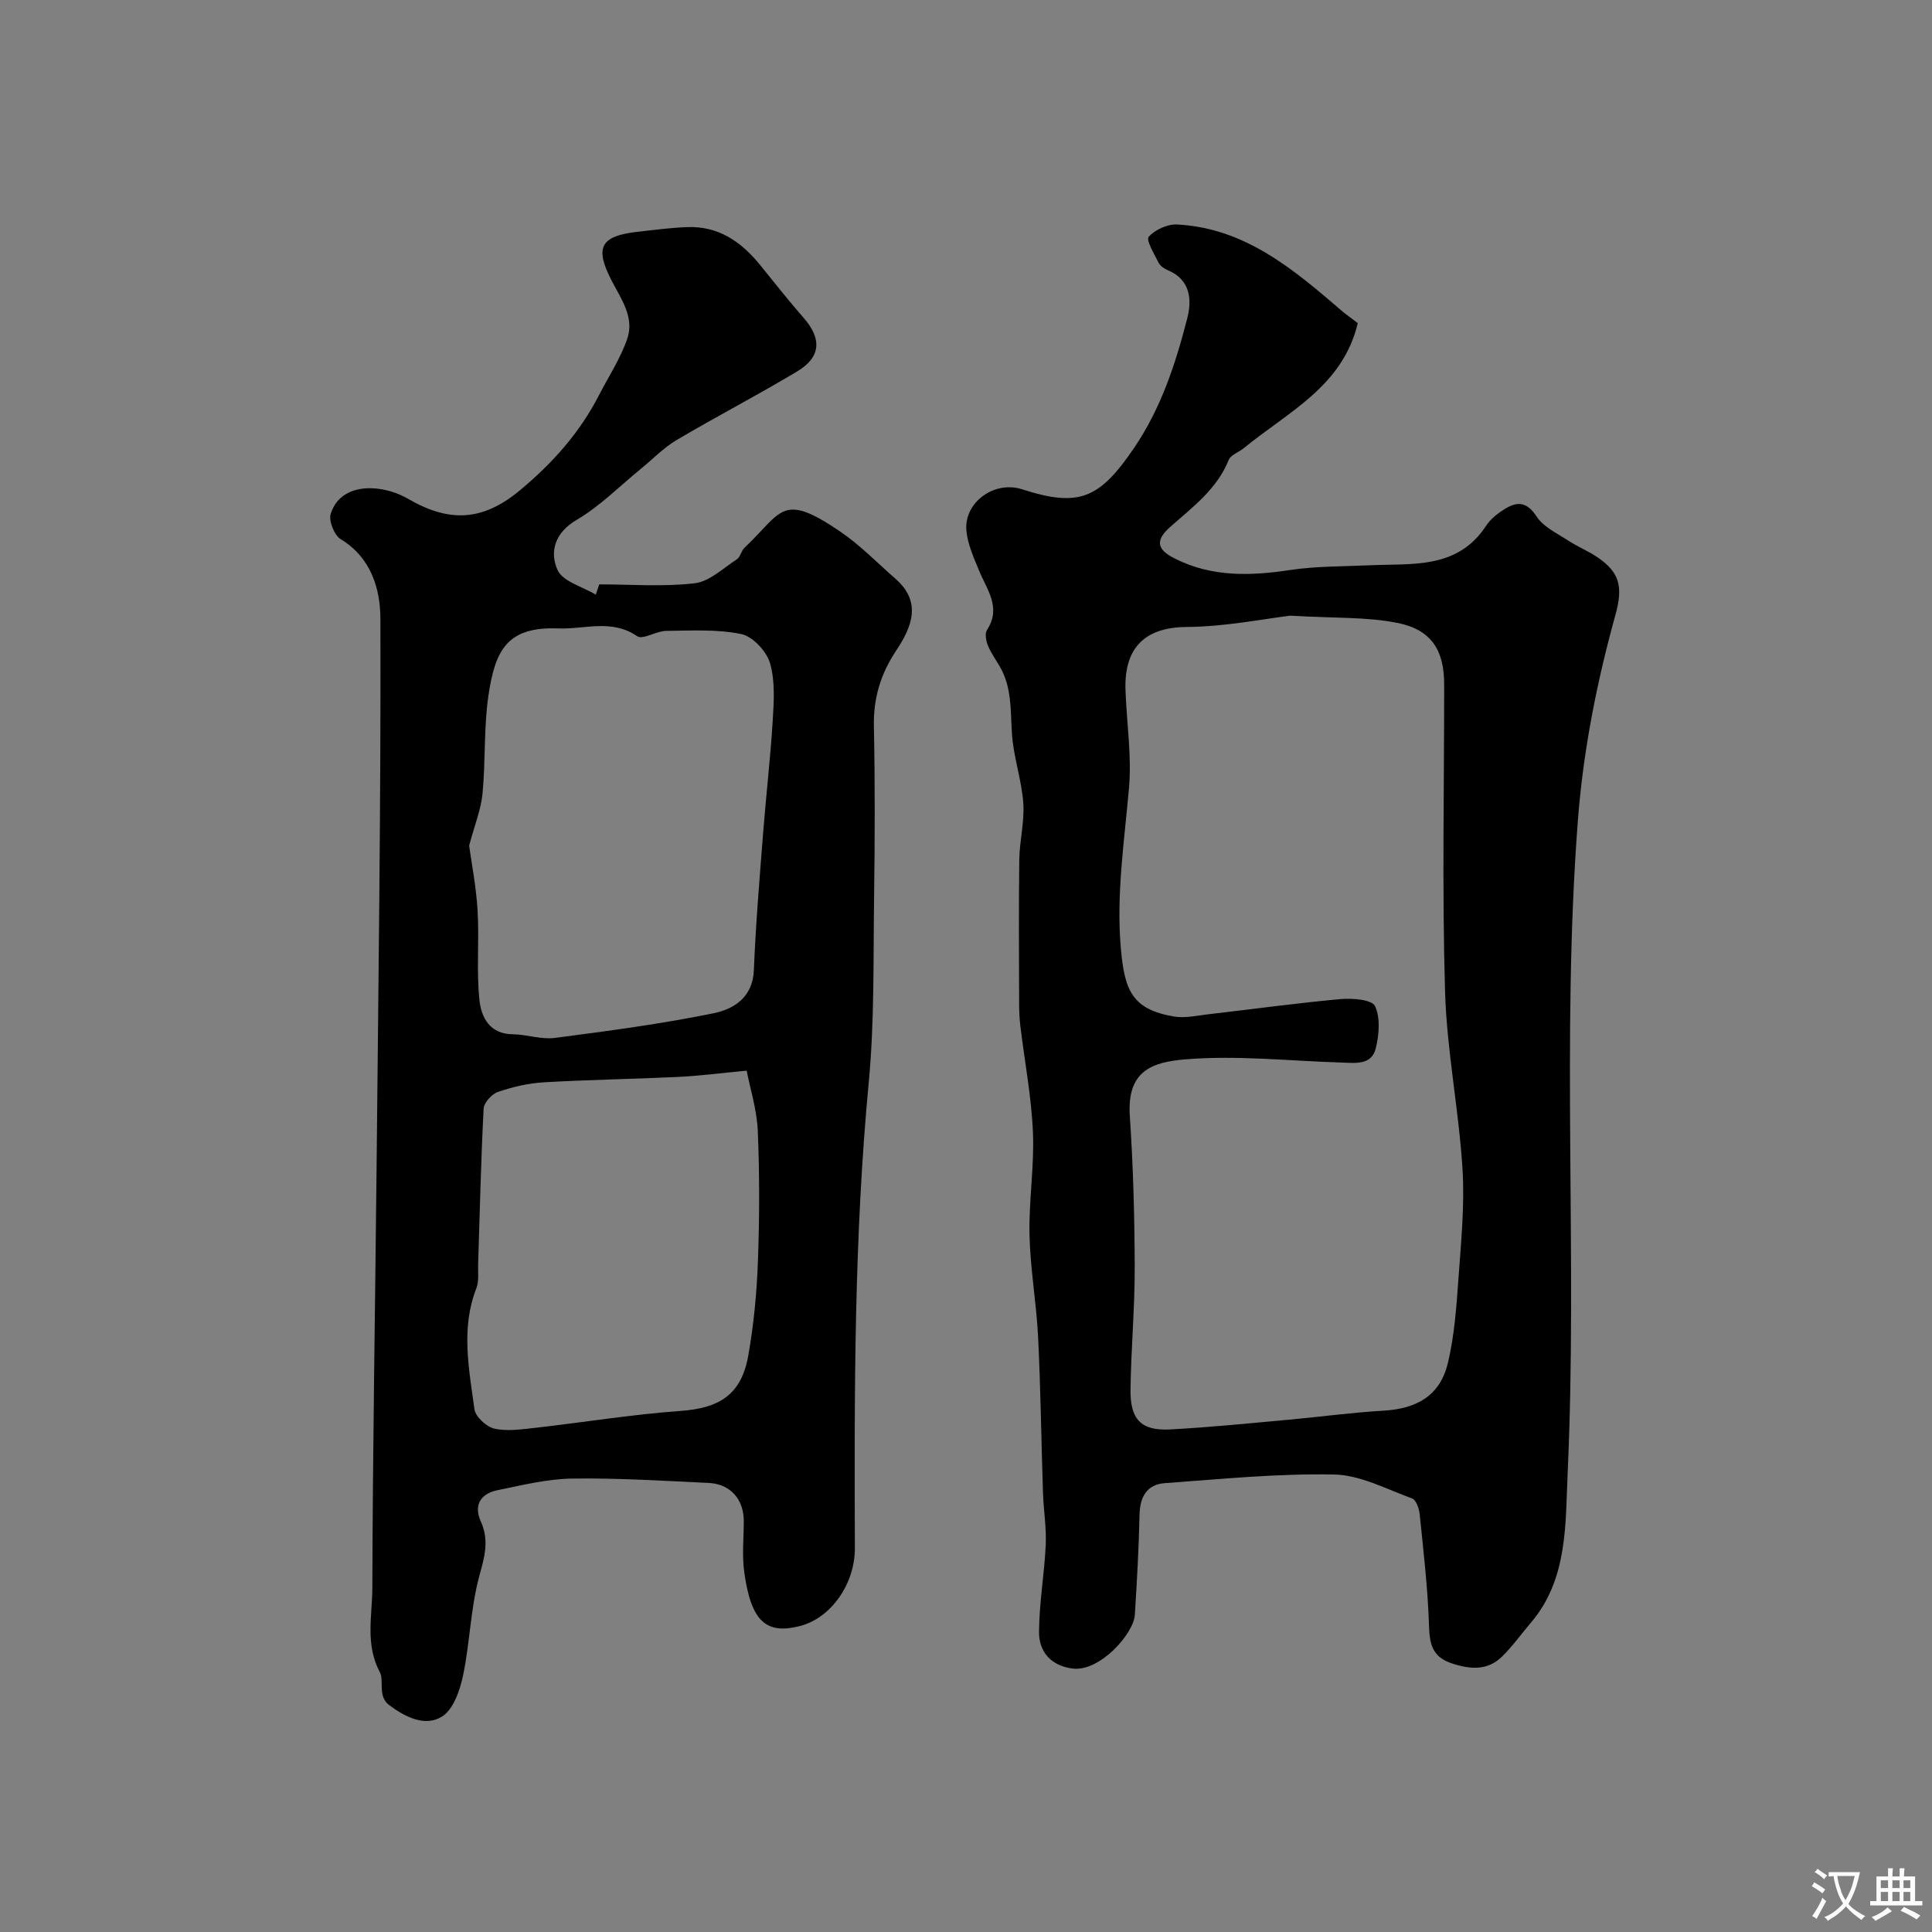 <svg enable-background="new 0 0 400 400" viewBox="0 0 400 400" xmlns="http://www.w3.org/2000/svg"><rect x="0" y="0" width="400" height="400" fill="#808080" stroke="none"/><path d="m281.11 66.9c-3.1 13.11-14.51 18.42-23.56 25.86-1.04.86-2.73 1.4-3.16 2.47-2.44 6.05-7.49 9.78-12.08 13.83-3.37 2.98-2.57 4.81.86 6.55 7.68 3.9 15.7 3.65 23.97 2.4 5.35-.8 10.85-.72 16.28-.97 8.86-.42 18.27.92 24.24-8.15.72-1.09 1.75-2.05 2.83-2.81 2.73-1.92 5.14-3 7.65.86 1.4 2.15 4.19 3.45 6.48 4.94 2.04 1.34 4.36 2.25 6.34 3.65 4.19 2.95 5.17 5.76 3.51 11.73-3.85 13.9-6.68 28.08-7.8 42.76-3.43 45.04-.05 90.11-2.11 135.09-.47 10.19.09 21.8-7.54 30.77-2 2.35-3.81 4.9-6 7.06-2.97 2.93-6.46 2.73-10.31 1.49-4.13-1.33-4.73-3.94-4.85-7.85-.24-7.71-1.15-15.4-1.93-23.09-.12-1.16-.74-2.95-1.57-3.25-5.32-1.93-10.73-4.86-16.16-4.96-11.67-.23-23.37.94-35.05 1.79-3.68.27-5.14 2.81-5.22 6.52-.15 6.94-.54 13.87-.98 20.8-.25 3.83-7.25 11.82-12.94 11.06-4.4-.59-6.91-3.46-6.89-7.53.03-6.03 1.11-12.05 1.39-18.09.16-3.56-.45-7.15-.57-10.73-.36-10.75-.48-21.51-1.01-32.26-.35-7.05-1.62-14.06-1.78-21.1-.17-7.09 1.01-14.21.71-21.28-.31-7.32-1.7-14.59-2.59-21.89-.18-1.48-.26-2.97-.27-4.46-.02-10.03-.1-20.06.03-30.08.05-3.94 1.11-7.9.83-11.79-.35-4.81-2.04-9.53-2.35-14.35-.31-4.78.01-9.57-2.52-13.91-.84-1.44-1.84-2.82-2.46-4.35-.39-.97-.66-2.47-.18-3.21 3.01-4.62.01-8.26-1.61-12.21-1.1-2.68-2.37-5.45-2.65-8.26-.59-5.93 5.76-10.5 11.51-8.65 11.83 3.82 16.04 1.93 23.15-8.49 5.63-8.26 8.62-17.44 11.05-26.87.99-3.85.72-8.03-4.05-10.01-.73-.3-1.55-.88-1.89-1.56-.88-1.78-2.63-4.66-2.03-5.34 1.3-1.48 3.89-2.65 5.88-2.55 14.12.73 24.21 9.38 34.26 18.02.88.73 1.81 1.37 3.14 2.4zm-13.97 60.57c-5.31.62-13.4 2.28-21.5 2.34-8.81.07-12.91 4.51-12.62 13.04.23 6.76 1.31 13.58.73 20.26-.96 11.04-2.66 22.02-1.7 33.13.76 8.79 2.3 12.74 11.02 14.22 2.29.39 4.78-.2 7.15-.47 9.11-1.05 18.2-2.31 27.33-3.14 2.42-.22 6.48.1 7.12 1.44 1.16 2.43.86 5.96.16 8.78-.87 3.51-4.25 3.01-7.08 2.92-10.76-.33-21.59-1.54-32.25-.67-7.09.58-12.21 2.42-11.58 11.78.7 10.41.98 20.86 1.01 31.29.02 8.43-.76 16.86-.87 25.3-.09 6.21 2.22 8.57 8.15 8.26 8.21-.43 16.39-1.27 24.58-2.01 6.54-.59 13.05-1.5 19.6-1.87 7.06-.41 11.77-3.18 13.38-9.88 1.36-5.69 1.77-11.64 2.19-17.51.54-7.58 1.31-15.23.83-22.77-.77-12.26-3.25-24.43-3.61-36.68-.62-21.16-.17-42.36-.18-63.54 0-7.08-2.65-11.34-9.72-12.73-6.26-1.25-12.81-.95-22.14-1.49z" fill="#000001"/><path d="m124.07 120.99c6.59 0 13.25.53 19.75-.23 3.07-.36 5.89-3.11 8.72-4.95.74-.48.92-1.76 1.61-2.41 7.88-7.46 7.63-11.63 19.85-3.32 4.11 2.8 7.64 6.47 11.41 9.76 5.56 4.86 3.29 10.11.15 14.83-3.24 4.87-4.75 9.86-4.63 15.7.24 11.83.2 23.67.04 35.5-.18 12.77.09 25.61-1.11 38.29-3.04 32.09-2.98 64.23-2.87 96.4.03 7.19-4.8 14.44-11.44 16.11-6.93 1.75-10.07-.93-11.48-11.31-.46-3.44-.07-6.99-.08-10.49-.01-4.45-2.77-7.62-7.23-7.84-9.43-.45-18.87-1.04-28.3-.91-5.17.08-10.35 1.36-15.46 2.41-3.45.71-5 3.05-3.45 6.48 1.76 3.89.79 7.28-.3 11.24-1.84 6.72-1.95 13.89-3.4 20.74-.65 3.06-2.03 7.01-4.37 8.43-3.52 2.15-7.63.06-10.92-2.41-2.41-1.81-1-5.07-1.91-6.78-3.09-5.81-1.57-11.73-1.56-17.5.08-29.1.59-58.2.88-87.3.37-37.77.9-75.54.79-113.3-.02-6.1-1.86-12.65-8.21-16.49-1.34-.81-2.53-3.8-2.08-5.25 1.27-4.08 4.97-5.54 8.97-5.28 2.36.15 4.89.92 6.94 2.11 8.24 4.78 15.2 5.01 23.28-1.72 6.88-5.74 12.37-11.94 16.38-19.73 1.99-3.86 4.43-7.57 5.83-11.64 1.5-4.38-1.21-8.14-3.19-11.94-3.63-6.96-2.36-9.32 5.24-10.19 3.42-.39 6.85-.84 10.29-.98 6.48-.27 11.23 2.99 15.14 7.82 2.99 3.7 5.95 7.43 9.07 11.01 3.74 4.29 3.56 8.08-1.36 11.04-8.2 4.92-16.71 9.33-24.95 14.2-2.71 1.6-4.96 3.97-7.43 5.98-4.39 3.58-8.45 7.72-13.28 10.56-4.59 2.69-5.62 6.64-3.98 10.36 1.06 2.41 5.18 3.46 7.93 5.13.25-.7.48-1.41.72-2.13zm-26.94 54.09c.49 3.58 1.46 8.51 1.75 13.48.37 6.17-.27 12.42.39 18.55.37 3.44 2.07 6.98 6.85 7.02 2.92.03 5.91 1.13 8.74.76 11.01-1.43 22.03-2.89 32.89-5.11 4.14-.85 8.1-3.25 8.33-8.91.38-9.53 1.19-19.05 1.93-28.56.6-7.7 1.5-15.37 1.97-23.08.24-3.98.53-8.22-.56-11.94-.72-2.46-3.57-5.52-5.94-6.01-5.02-1.04-10.36-.72-15.57-.66-2.05.02-4.83 1.9-6.01 1.09-5.26-3.62-10.87-1.39-16.25-1.6-10.64-.43-13.14 4.46-14.53 13.93-.98 6.67-.57 13.53-1.22 20.26-.32 3.32-1.64 6.56-2.77 10.78zm57.46 46.59c-5.56.52-9.89 1.09-14.24 1.3-9.25.44-18.52.57-27.76 1.11-3.21.19-6.46.95-9.5 1.99-1.28.44-2.89 2.23-2.96 3.49-.56 10.73-.79 21.48-1.14 32.22-.05 1.65.21 3.46-.36 4.93-3.26 8.31-1.52 16.71-.41 25.03.21 1.56 2.46 3.65 4.1 4.03 2.65.61 5.59.17 8.38-.14 10.06-1.14 20.08-2.78 30.17-3.51 8.13-.58 12.62-3.39 14.05-11.45 1.14-6.43 1.76-12.99 2-19.52.33-9 .35-18.02-.03-27.02-.19-4.41-1.59-8.77-2.3-12.46z" fill="#000001"/><g fill="#fafbfa"><path d="m377.9 391.2c-.2.3-.4.5-.6.8-.7-.6-1.4-1-2.2-1.5.2-.3.4-.5.5-.8.6.4 1.4.8 2.3 1.5zm-1.8 6.1c-.2-.2-.5-.4-.9-.6.4-.6.8-1.2 1.2-1.9s.7-1.3.9-1.9c.3.3.5.5.8.7-.7 1.3-1.4 2.6-2 3.7zm2.2-9c-.3.3-.5.5-.6.8-.6-.6-1.3-1.1-2-1.5.3-.3.5-.5.6-.7.6.5 1.3.9 2 1.4zm.3.2v-.9h2 4.5c-.3 1.3-.6 2.5-1 3.6s-.9 2.1-1.4 3c.4.5 1 1 1.6 1.4s1.2.8 1.9 1.1c-.3.2-.5.4-.8.8-.4-.3-1-.7-1.6-1.2s-1.2-1.1-1.6-1.6c-.5.6-1.1 1.1-1.7 1.6s-1.4.9-2.1 1.4c-.1-.3-.3-.5-.7-.8.6-.2 1.2-.5 1.9-1s1.4-1.1 2-1.8c-.5-.8-.9-1.6-1.2-2.5s-.6-2-.8-3.2c-.4.1-.7.1-1 .1zm2.5 2.7c.2 1 .7 1.7 1 2.2.3-.5.6-1.1 1-2s.6-1.9.9-3h-3.2-.4c.1.9.3 1.8.7 2.8z"/><path d="m396.5 388.5v1.5 3.6h1.5v.9c-.4 0-1 0-1.7 0h-7.9c-.5 0-.9 0-1.2 0v-.9h1.3v-3.5c0-.7 0-1.2 0-1.6h2.4c0-.8 0-1.4 0-1.7h1c0 .3-.1.8-.1 1.7h1.5c0-.8 0-1.4 0-1.7h1c0 .3-.1.9-.1 1.7zm-8.2 9.2c-.2-.3-.5-.5-.8-.8.8-.3 1.4-.6 1.9-.9s1-.7 1.4-1.1c.3.3.6.5.9.8-1.6 1-2.8 1.6-3.4 2zm2.6-6.8v-1.6h-1.5v1.6zm0 2.7v-1.9h-1.5v1.9zm2.4-2.7v-1.6h-1.5v1.6zm0 2.7v-1.9h-1.5v1.9zm.2 2 .7-.8c.4.2.9.5 1.6.8s1.3.7 1.8 1c-.3.3-.5.5-.8.8-.4-.3-1.5-1-3.3-1.8zm2-4.7v-1.6h-1.4v1.6zm0 2.7v-1.9h-1.4v1.9z"/></g></svg>